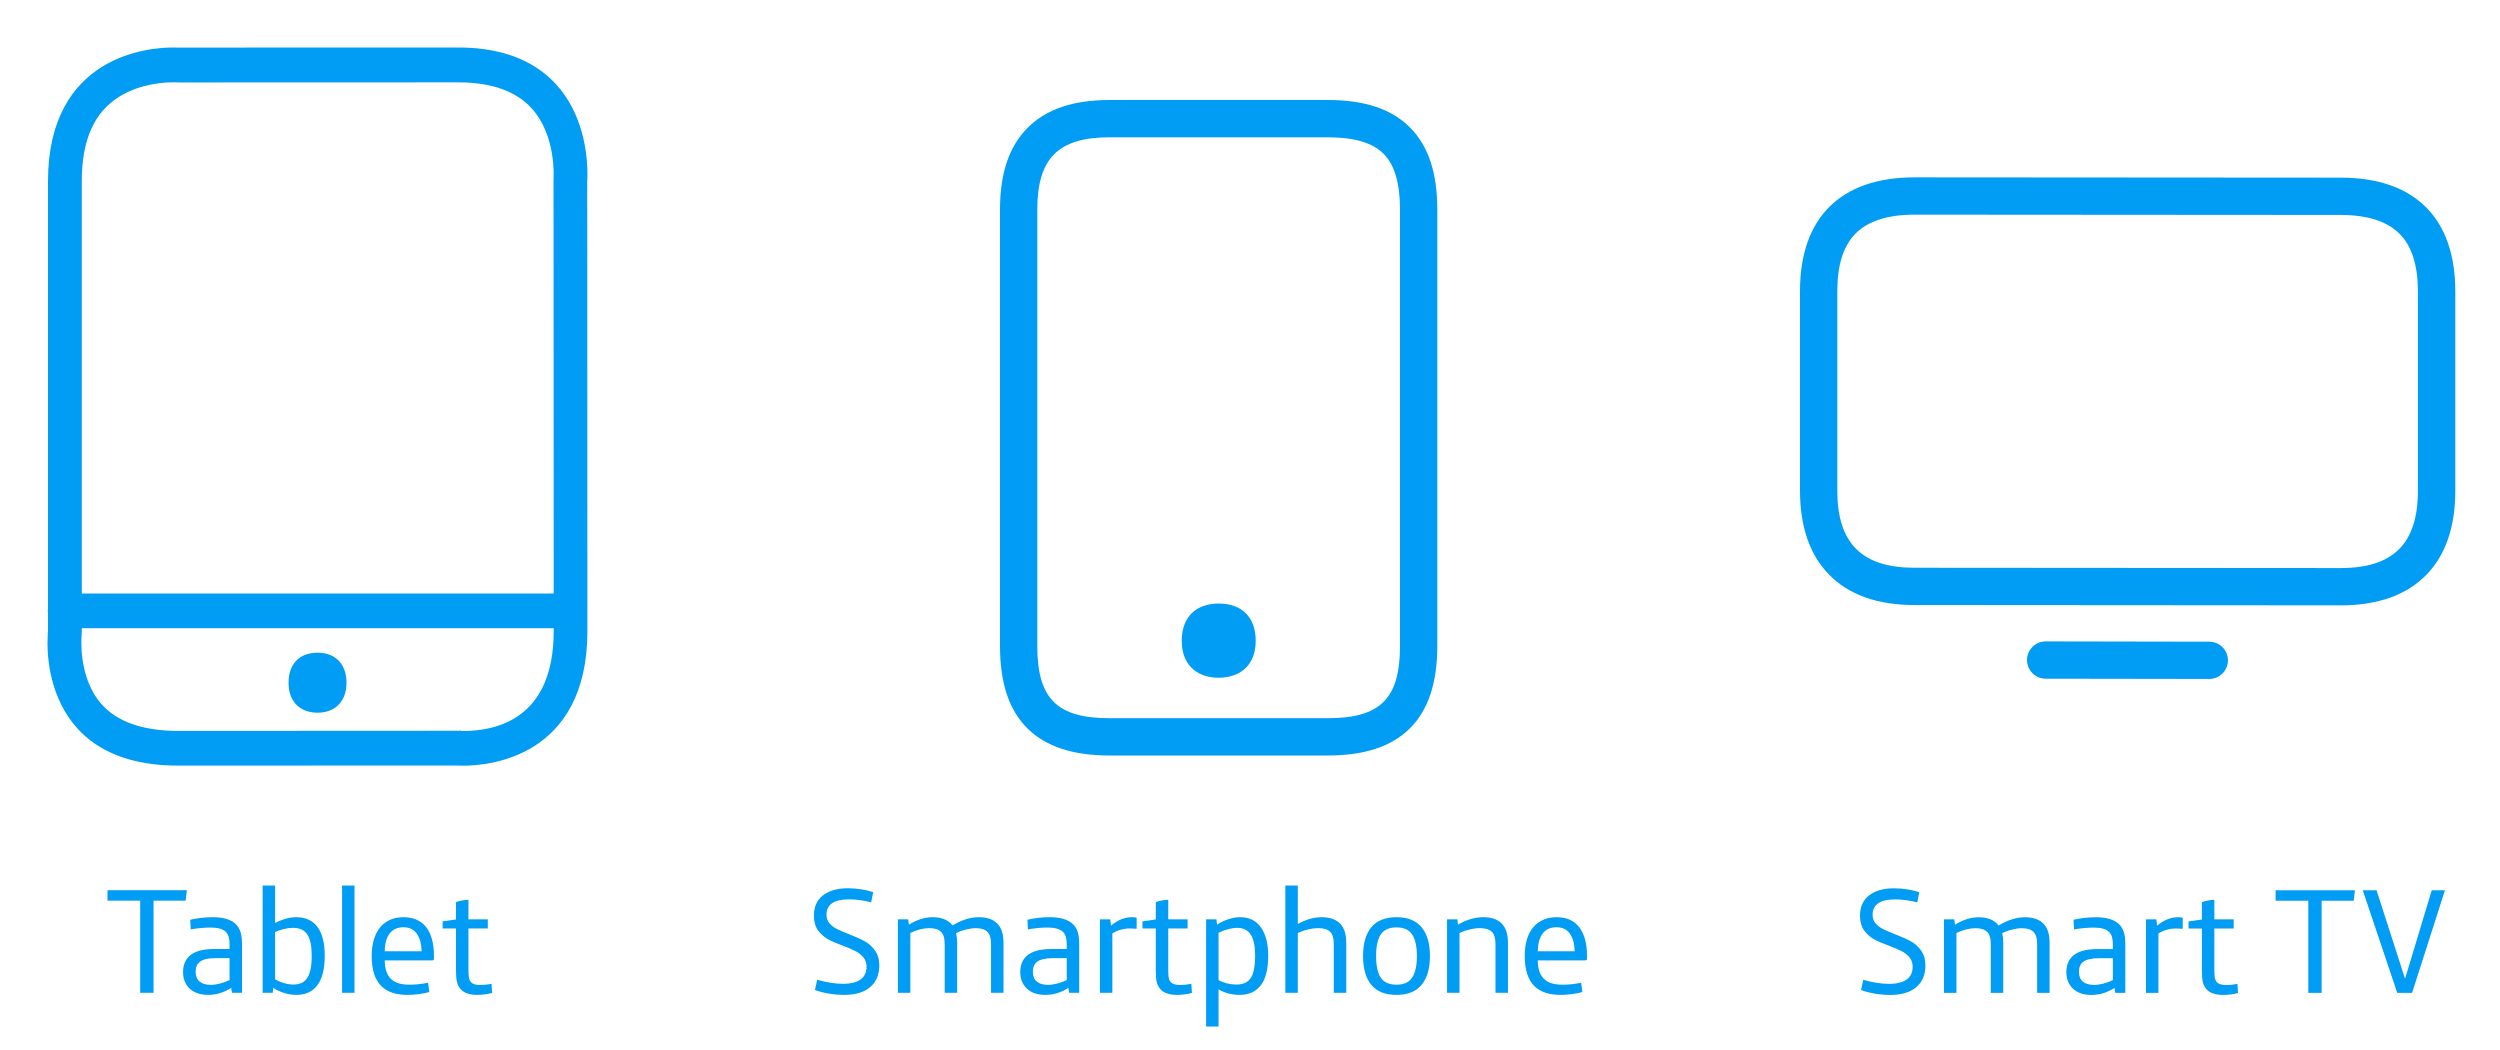 <svg width="50" height="21" viewBox="0 0 50 21" fill="none" xmlns="http://www.w3.org/2000/svg">
<path d="M16.881 19.898C16.783 19.898 16.68 19.889 16.572 19.871C16.466 19.853 16.375 19.829 16.299 19.799L16.344 19.595C16.532 19.649 16.703 19.676 16.857 19.676C17.019 19.676 17.14 19.645 17.22 19.583C17.294 19.525 17.331 19.442 17.331 19.334C17.331 19.26 17.31 19.198 17.268 19.148C17.228 19.098 17.177 19.057 17.115 19.025C17.055 18.993 16.972 18.957 16.866 18.917C16.74 18.871 16.638 18.827 16.56 18.785C16.482 18.741 16.415 18.681 16.359 18.605C16.305 18.529 16.278 18.432 16.278 18.314C16.278 18.136 16.339 18 16.461 17.906C16.583 17.812 16.749 17.765 16.959 17.765C17.047 17.765 17.135 17.772 17.223 17.786C17.311 17.8 17.391 17.819 17.463 17.843L17.424 18.047C17.27 18.007 17.122 17.987 16.98 17.987C16.68 17.987 16.53 18.09 16.53 18.296C16.53 18.362 16.549 18.418 16.587 18.464C16.627 18.51 16.676 18.548 16.734 18.578C16.794 18.608 16.875 18.643 16.977 18.683C17.107 18.733 17.212 18.78 17.292 18.824C17.374 18.868 17.443 18.93 17.499 19.01C17.557 19.088 17.586 19.187 17.586 19.307C17.586 19.483 17.532 19.622 17.424 19.724C17.302 19.84 17.121 19.898 16.881 19.898ZM17.958 18.386H18.165L18.177 18.494C18.337 18.394 18.495 18.344 18.651 18.344C18.833 18.344 18.966 18.399 19.05 18.509C19.232 18.399 19.408 18.344 19.578 18.344C19.74 18.344 19.863 18.387 19.947 18.473C20.029 18.555 20.07 18.683 20.07 18.857V19.856H19.821V18.887C19.821 18.825 19.815 18.775 19.803 18.737C19.793 18.697 19.775 18.664 19.749 18.638C19.699 18.588 19.622 18.563 19.518 18.563C19.458 18.563 19.393 18.572 19.323 18.59C19.253 18.606 19.186 18.63 19.122 18.662C19.136 18.724 19.143 18.789 19.143 18.857V19.856H18.894V18.887C18.894 18.825 18.888 18.775 18.876 18.737C18.866 18.697 18.848 18.664 18.822 18.638C18.772 18.588 18.695 18.563 18.591 18.563C18.469 18.563 18.341 18.595 18.207 18.659V19.856H17.958V18.386ZM20.906 19.898C20.74 19.898 20.612 19.851 20.522 19.757C20.444 19.675 20.405 19.569 20.405 19.439C20.405 19.305 20.447 19.199 20.531 19.121C20.633 19.027 20.799 18.98 21.029 18.98H21.335V18.887C21.335 18.827 21.329 18.777 21.317 18.737C21.305 18.697 21.286 18.664 21.26 18.638C21.2 18.58 21.098 18.551 20.954 18.551C20.834 18.551 20.702 18.563 20.558 18.587L20.549 18.395C20.691 18.361 20.84 18.344 20.996 18.344C21.206 18.344 21.359 18.389 21.455 18.479C21.501 18.523 21.534 18.577 21.554 18.641C21.574 18.703 21.584 18.782 21.584 18.878V19.856H21.383L21.368 19.757C21.224 19.851 21.07 19.898 20.906 19.898ZM20.96 19.697C21.018 19.697 21.081 19.688 21.149 19.67C21.217 19.652 21.279 19.629 21.335 19.601V19.163H21.065C20.911 19.163 20.802 19.188 20.738 19.238C20.684 19.282 20.657 19.347 20.657 19.433C20.657 19.521 20.683 19.587 20.735 19.631C20.787 19.675 20.862 19.697 20.96 19.697ZM21.998 18.386H22.205L22.22 18.512C22.354 18.4 22.493 18.344 22.637 18.344C22.667 18.344 22.699 18.347 22.733 18.353V18.575C22.689 18.571 22.646 18.569 22.604 18.569C22.472 18.569 22.353 18.602 22.247 18.668V19.856H21.998V18.386ZM23.536 19.898C23.464 19.898 23.399 19.888 23.341 19.868C23.285 19.85 23.241 19.822 23.209 19.784C23.173 19.742 23.148 19.694 23.134 19.64C23.122 19.586 23.116 19.512 23.116 19.418V18.569H22.849V18.428L23.116 18.389V18.041C23.206 18.011 23.289 17.996 23.365 17.996V18.386H23.752V18.569H23.365V19.385C23.365 19.459 23.368 19.515 23.374 19.553C23.382 19.591 23.396 19.621 23.416 19.643C23.45 19.681 23.513 19.7 23.605 19.7C23.677 19.7 23.751 19.692 23.827 19.676L23.839 19.859C23.743 19.885 23.642 19.898 23.536 19.898ZM24.122 18.386H24.329L24.341 18.494C24.415 18.444 24.492 18.407 24.572 18.383C24.654 18.357 24.73 18.344 24.8 18.344C24.986 18.344 25.126 18.413 25.22 18.551C25.316 18.687 25.364 18.875 25.364 19.115C25.364 19.383 25.314 19.581 25.214 19.709C25.114 19.835 24.973 19.898 24.791 19.898C24.715 19.898 24.639 19.888 24.563 19.868C24.489 19.848 24.425 19.821 24.371 19.787V20.531H24.122V18.386ZM24.728 19.691C24.862 19.691 24.958 19.647 25.016 19.559C25.074 19.469 25.103 19.32 25.103 19.112C25.103 18.924 25.074 18.785 25.016 18.695C24.958 18.603 24.868 18.557 24.746 18.557C24.69 18.557 24.628 18.566 24.56 18.584C24.492 18.602 24.429 18.626 24.371 18.656V19.601C24.415 19.627 24.47 19.649 24.536 19.667C24.602 19.683 24.666 19.691 24.728 19.691ZM25.707 17.711H25.956V18.479C26.12 18.389 26.279 18.344 26.433 18.344C26.595 18.344 26.718 18.387 26.802 18.473C26.884 18.555 26.925 18.683 26.925 18.857V19.856H26.676V18.887C26.676 18.825 26.67 18.775 26.658 18.737C26.648 18.697 26.63 18.664 26.604 18.638C26.554 18.588 26.475 18.563 26.367 18.563C26.301 18.563 26.231 18.572 26.157 18.59C26.083 18.608 26.016 18.631 25.956 18.659V19.856H25.707V17.711ZM27.93 19.898C27.706 19.898 27.538 19.831 27.426 19.697C27.316 19.563 27.261 19.371 27.261 19.121C27.261 18.871 27.316 18.679 27.426 18.545C27.538 18.411 27.706 18.344 27.93 18.344C28.154 18.344 28.321 18.411 28.431 18.545C28.543 18.679 28.599 18.871 28.599 19.121C28.599 19.371 28.543 19.563 28.431 19.697C28.321 19.831 28.154 19.898 27.93 19.898ZM27.93 19.694C28.076 19.694 28.18 19.647 28.242 19.553C28.306 19.459 28.338 19.315 28.338 19.121C28.338 18.927 28.306 18.783 28.242 18.689C28.18 18.595 28.076 18.548 27.93 18.548C27.784 18.548 27.679 18.595 27.615 18.689C27.553 18.783 27.522 18.927 27.522 19.121C27.522 19.315 27.553 19.459 27.615 19.553C27.679 19.647 27.784 19.694 27.93 19.694ZM28.941 18.386H29.148L29.16 18.494C29.238 18.446 29.321 18.409 29.409 18.383C29.497 18.357 29.583 18.344 29.667 18.344C29.829 18.344 29.952 18.387 30.036 18.473C30.118 18.555 30.159 18.683 30.159 18.857V19.856H29.91V18.887C29.91 18.825 29.904 18.775 29.892 18.737C29.882 18.697 29.864 18.664 29.838 18.638C29.788 18.588 29.709 18.563 29.601 18.563C29.535 18.563 29.465 18.572 29.391 18.59C29.317 18.608 29.25 18.631 29.19 18.659V19.856H28.941V18.386ZM31.212 19.898C30.98 19.898 30.805 19.839 30.687 19.721C30.559 19.593 30.495 19.394 30.495 19.124C30.495 18.87 30.552 18.677 30.666 18.545C30.782 18.411 30.937 18.344 31.131 18.344C31.333 18.344 31.485 18.412 31.587 18.548C31.689 18.682 31.74 18.872 31.74 19.118V19.175C31.74 19.197 31.728 19.208 31.704 19.208H30.756C30.756 19.378 30.799 19.503 30.885 19.583C30.925 19.621 30.975 19.649 31.035 19.667C31.095 19.685 31.17 19.694 31.26 19.694C31.378 19.694 31.499 19.681 31.623 19.655L31.647 19.841C31.585 19.859 31.514 19.873 31.434 19.883C31.356 19.893 31.282 19.898 31.212 19.898ZM31.494 19.025C31.49 18.877 31.458 18.76 31.398 18.674C31.338 18.588 31.249 18.545 31.131 18.545C31.009 18.545 30.916 18.587 30.852 18.671C30.79 18.755 30.758 18.873 30.756 19.025H31.494Z" fill="#019DF4"/>
<path d="M37.803 19.899C37.705 19.899 37.602 19.89 37.494 19.872C37.388 19.854 37.297 19.83 37.221 19.8L37.266 19.596C37.454 19.65 37.625 19.677 37.779 19.677C37.941 19.677 38.062 19.646 38.142 19.584C38.216 19.526 38.253 19.443 38.253 19.335C38.253 19.261 38.232 19.199 38.19 19.149C38.15 19.099 38.099 19.058 38.037 19.026C37.977 18.994 37.894 18.958 37.788 18.918C37.662 18.872 37.56 18.828 37.482 18.786C37.404 18.742 37.337 18.682 37.281 18.606C37.227 18.53 37.2 18.433 37.2 18.315C37.2 18.137 37.261 18.001 37.383 17.907C37.505 17.813 37.671 17.766 37.881 17.766C37.969 17.766 38.057 17.773 38.145 17.787C38.233 17.801 38.313 17.82 38.385 17.844L38.346 18.048C38.192 18.008 38.044 17.988 37.902 17.988C37.602 17.988 37.452 18.091 37.452 18.297C37.452 18.363 37.471 18.419 37.509 18.465C37.549 18.511 37.598 18.549 37.656 18.579C37.716 18.609 37.797 18.644 37.899 18.684C38.029 18.734 38.134 18.781 38.214 18.825C38.296 18.869 38.365 18.931 38.421 19.011C38.479 19.089 38.508 19.188 38.508 19.308C38.508 19.484 38.454 19.623 38.346 19.725C38.224 19.841 38.043 19.899 37.803 19.899ZM38.88 18.387H39.087L39.099 18.495C39.259 18.395 39.417 18.345 39.573 18.345C39.755 18.345 39.888 18.4 39.972 18.51C40.154 18.4 40.33 18.345 40.5 18.345C40.662 18.345 40.785 18.388 40.869 18.474C40.951 18.556 40.992 18.684 40.992 18.858V19.857H40.743V18.888C40.743 18.826 40.737 18.776 40.725 18.738C40.715 18.698 40.697 18.665 40.671 18.639C40.621 18.589 40.544 18.564 40.44 18.564C40.38 18.564 40.315 18.573 40.245 18.591C40.175 18.607 40.108 18.631 40.044 18.663C40.058 18.725 40.065 18.79 40.065 18.858V19.857H39.816V18.888C39.816 18.826 39.81 18.776 39.798 18.738C39.788 18.698 39.77 18.665 39.744 18.639C39.694 18.589 39.617 18.564 39.513 18.564C39.391 18.564 39.263 18.596 39.129 18.66V19.857H38.88V18.387ZM41.828 19.899C41.662 19.899 41.534 19.852 41.444 19.758C41.366 19.676 41.327 19.57 41.327 19.44C41.327 19.306 41.369 19.2 41.453 19.122C41.555 19.028 41.721 18.981 41.951 18.981H42.257V18.888C42.257 18.828 42.251 18.778 42.239 18.738C42.227 18.698 42.208 18.665 42.182 18.639C42.122 18.581 42.02 18.552 41.876 18.552C41.756 18.552 41.624 18.564 41.48 18.588L41.471 18.396C41.613 18.362 41.762 18.345 41.918 18.345C42.128 18.345 42.281 18.39 42.377 18.48C42.423 18.524 42.456 18.578 42.476 18.642C42.496 18.704 42.506 18.783 42.506 18.879V19.857H42.305L42.29 19.758C42.146 19.852 41.992 19.899 41.828 19.899ZM41.882 19.698C41.94 19.698 42.003 19.689 42.071 19.671C42.139 19.653 42.201 19.63 42.257 19.602V19.164H41.987C41.833 19.164 41.724 19.189 41.66 19.239C41.606 19.283 41.579 19.348 41.579 19.434C41.579 19.522 41.605 19.588 41.657 19.632C41.709 19.676 41.784 19.698 41.882 19.698ZM42.92 18.387H43.127L43.142 18.513C43.276 18.401 43.415 18.345 43.559 18.345C43.589 18.345 43.621 18.348 43.655 18.354V18.576C43.611 18.572 43.568 18.57 43.526 18.57C43.394 18.57 43.275 18.603 43.169 18.669V19.857H42.92V18.387ZM44.458 19.899C44.386 19.899 44.321 19.889 44.263 19.869C44.207 19.851 44.163 19.823 44.131 19.785C44.095 19.743 44.07 19.695 44.056 19.641C44.044 19.587 44.038 19.513 44.038 19.419V18.57H43.771V18.429L44.038 18.39V18.042C44.128 18.012 44.211 17.997 44.287 17.997V18.387H44.674V18.57H44.287V19.386C44.287 19.46 44.29 19.516 44.296 19.554C44.304 19.592 44.318 19.622 44.338 19.644C44.372 19.682 44.435 19.701 44.527 19.701C44.599 19.701 44.673 19.693 44.749 19.677L44.761 19.86C44.665 19.886 44.564 19.899 44.458 19.899ZM46.166 18.015H45.512V17.805H47.099L47.075 18.015H46.433V19.857H46.166V18.015ZM47.255 17.805H47.531L48.098 19.566H48.104L48.635 17.805H48.899L48.242 19.857H47.945L47.255 17.805Z" fill="#019DF4"/>
<path d="M26.555 15.11H22.191C21.455 15.11 20.918 14.932 20.55 14.569C20.179 14.201 20 13.661 20 12.918V4.191C20 3.468 20.179 2.936 20.548 2.561C20.921 2.185 21.458 2 22.191 2H26.555C27.293 2 27.83 2.179 28.2 2.55C28.569 2.921 28.746 3.456 28.746 4.191V12.918C28.746 13.661 28.565 14.201 28.196 14.569C27.827 14.932 27.291 15.11 26.555 15.11ZM22.191 2.746C21.166 2.746 20.746 3.166 20.746 4.191V12.918C20.746 13.972 21.138 14.364 22.191 14.364H26.555C27.608 14.364 28 13.972 28 12.918V4.191C28 3.663 27.892 3.298 27.672 3.076C27.452 2.854 27.084 2.746 26.555 2.746H22.191Z" fill="#019DF4"/>
<path d="M24.373 12.257C24.037 12.257 23.819 12.434 23.819 12.813C23.819 12.995 23.869 13.13 23.959 13.221C24.056 13.32 24.198 13.368 24.373 13.368C24.548 13.368 24.69 13.32 24.787 13.221C24.877 13.13 24.927 12.994 24.927 12.813C24.925 12.434 24.709 12.257 24.373 12.257Z" fill="#019DF4"/>
<path d="M24.373 13.555C24.146 13.555 23.956 13.484 23.827 13.352C23.698 13.22 23.635 13.039 23.635 12.813C23.635 12.349 23.911 12.071 24.375 12.071C24.84 12.071 25.114 12.349 25.114 12.813C25.114 13.04 25.049 13.221 24.922 13.352C24.795 13.482 24.601 13.555 24.373 13.555ZM24.373 12.444C24.12 12.444 24.006 12.557 24.006 12.813C24.006 12.94 24.036 13.033 24.092 13.091C24.148 13.149 24.245 13.182 24.372 13.182C24.498 13.182 24.593 13.152 24.651 13.091C24.709 13.029 24.737 12.938 24.737 12.813C24.739 12.557 24.627 12.442 24.373 12.444Z" fill="#019DF4"/>
<path d="M46.816 12.107L38.292 12.101C37.546 12.101 36.968 11.894 36.574 11.484C36.192 11.091 36 10.527 36 9.811V5.819C36 4.353 36.813 3.547 38.29 3.547L46.816 3.553C48.293 3.553 49.106 4.36 49.106 5.824V9.817C49.106 10.533 48.914 11.096 48.533 11.49C48.138 11.9 47.56 12.107 46.816 12.107ZM38.29 4.293C37.753 4.293 37.354 4.422 37.106 4.676C36.867 4.92 36.746 5.304 36.746 5.819V9.811C36.746 10.865 37.236 11.355 38.29 11.355L46.814 11.361C47.867 11.361 48.358 10.87 48.358 9.817V5.824C48.358 5.31 48.237 4.925 47.996 4.681C47.748 4.428 47.351 4.299 46.812 4.299L38.29 4.293Z" fill="#019DF4"/>
<path d="M44.186 13.579L40.913 13.574C40.708 13.574 40.54 13.406 40.54 13.201C40.54 12.996 40.708 12.828 40.913 12.828L44.186 12.834C44.391 12.834 44.559 13.001 44.559 13.206C44.559 13.412 44.391 13.579 44.186 13.579Z" fill="#019DF4"/>
<path d="M2.804 19.856V18.014H2.15V17.804H3.737L3.713 18.014H3.071V19.856H2.804ZM4.162 19.898C4.003 19.898 3.868 19.85 3.778 19.757C3.706 19.682 3.661 19.577 3.661 19.439C3.661 19.301 3.709 19.193 3.787 19.121C3.898 19.019 4.072 18.98 4.285 18.98H4.591V18.887C4.591 18.767 4.57 18.692 4.516 18.638C4.453 18.578 4.357 18.551 4.21 18.551C4.099 18.551 3.958 18.563 3.814 18.587L3.805 18.395C3.943 18.362 4.111 18.344 4.252 18.344C4.471 18.344 4.618 18.392 4.711 18.479C4.804 18.569 4.84 18.686 4.84 18.878V19.856H4.639L4.624 19.757C4.495 19.841 4.339 19.898 4.162 19.898ZM4.216 19.697C4.336 19.697 4.483 19.655 4.591 19.601V19.163H4.321C4.168 19.163 4.063 19.184 3.994 19.238C3.943 19.28 3.913 19.343 3.913 19.433C3.913 19.61 4.024 19.697 4.216 19.697ZM5.922 19.898C5.763 19.898 5.583 19.838 5.466 19.757L5.454 19.856H5.253V17.711H5.502V18.461C5.622 18.395 5.781 18.344 5.925 18.344C6.282 18.344 6.495 18.587 6.495 19.115C6.495 19.649 6.288 19.898 5.922 19.898ZM5.865 19.691C6.114 19.691 6.234 19.541 6.234 19.115C6.234 18.719 6.12 18.557 5.859 18.557C5.745 18.557 5.601 18.593 5.502 18.641V19.586C5.601 19.646 5.745 19.691 5.865 19.691ZM6.841 19.856V17.711H7.09V19.856H6.841ZM8.151 19.898C7.923 19.898 7.746 19.841 7.626 19.721C7.494 19.589 7.434 19.388 7.434 19.124C7.434 18.599 7.695 18.344 8.07 18.344C8.481 18.344 8.679 18.635 8.679 19.118V19.175C8.679 19.199 8.667 19.208 8.643 19.208H7.695C7.695 19.37 7.737 19.502 7.824 19.583C7.902 19.655 8.013 19.694 8.199 19.694C8.304 19.694 8.448 19.679 8.562 19.655L8.586 19.841C8.46 19.877 8.286 19.898 8.151 19.898ZM7.695 19.025H8.433C8.424 18.743 8.316 18.545 8.07 18.545C7.821 18.545 7.698 18.728 7.695 19.025ZM9.54 19.898C9.396 19.898 9.279 19.859 9.213 19.784C9.141 19.7 9.12 19.601 9.12 19.418V18.569H8.853V18.428L9.12 18.389V18.041C9.192 18.017 9.291 17.996 9.369 17.996V18.386H9.756V18.569H9.369V19.385C9.369 19.526 9.378 19.598 9.42 19.643C9.453 19.679 9.504 19.7 9.609 19.7C9.66 19.7 9.759 19.691 9.831 19.676L9.843 19.859C9.765 19.88 9.648 19.898 9.54 19.898Z" fill="#019DF4"/>
<path d="M9.165 0.975C9.858 0.975 10.366 1.14 10.737 1.389C11.108 1.637 11.341 1.968 11.486 2.298C11.632 2.628 11.689 2.957 11.711 3.204C11.722 3.327 11.725 3.43 11.724 3.502C11.723 3.538 11.722 3.567 11.721 3.586C11.72 3.596 11.72 3.603 11.72 3.608C11.72 3.611 11.719 3.613 11.719 3.614V3.885C11.719 4.059 11.72 4.311 11.72 4.622C11.72 5.244 11.72 6.104 11.721 7.052C11.722 8.948 11.723 11.2 11.723 12.623C11.723 13.872 11.235 14.541 10.681 14.896C10.128 15.249 9.514 15.289 9.265 15.289C9.228 15.289 9.198 15.288 9.179 15.287C9.169 15.287 9.161 15.286 9.156 15.285H8.681C8.381 15.285 7.951 15.286 7.432 15.286C6.393 15.287 4.995 15.287 3.562 15.287C2.841 15.287 2.318 15.121 1.939 14.871C1.561 14.621 1.329 14.286 1.188 13.953C1.046 13.62 0.996 13.288 0.98 13.039C0.973 12.915 0.974 12.81 0.978 12.737C0.979 12.701 0.981 12.673 0.982 12.653C0.983 12.643 0.984 12.635 0.984 12.63C0.985 12.628 0.985 12.626 0.985 12.625V12.245C0.985 12.243 0.984 12.24 0.982 12.236C0.981 12.231 0.98 12.224 0.979 12.216C0.979 12.207 0.981 12.2 0.982 12.194C0.984 12.19 0.985 12.187 0.985 12.185V3.624C0.985 2.374 1.488 1.71 2.052 1.359C2.613 1.01 3.231 0.975 3.458 0.975C3.486 0.975 3.509 0.975 3.524 0.976C3.532 0.976 3.539 0.976 3.543 0.977H4.037C4.348 0.976 4.792 0.976 5.322 0.976C6.382 0.975 7.786 0.975 9.165 0.975ZM1.611 12.625C1.611 12.65 1.609 12.676 1.607 12.7C1.606 12.722 1.588 12.923 1.625 13.188C1.664 13.467 1.763 13.812 2.001 14.087C2.319 14.455 2.843 14.643 3.563 14.643L9.153 14.64L9.201 14.643L9.209 14.644H9.219C9.23 14.644 9.246 14.645 9.267 14.645C9.611 14.645 10.069 14.578 10.44 14.294C10.81 14.011 11.099 13.507 11.099 12.623V12.539H1.611V12.625ZM9.197 14.666V14.667L9.209 14.645L9.208 14.644L9.197 14.666ZM6.351 13.079C6.521 13.079 6.66 13.132 6.757 13.232C6.853 13.333 6.905 13.477 6.905 13.654C6.905 13.828 6.856 13.968 6.76 14.071C6.661 14.177 6.518 14.229 6.351 14.229C6.183 14.229 6.04 14.177 5.94 14.071C5.844 13.968 5.796 13.828 5.796 13.654C5.796 13.477 5.846 13.333 5.942 13.232C6.039 13.132 6.179 13.079 6.351 13.079ZM3.511 1.622H3.46C3.316 1.62 2.811 1.64 2.375 1.91C1.863 2.229 1.611 2.787 1.611 3.624V11.895H11.099C11.099 10.375 11.098 8.312 11.097 6.626C11.096 5.778 11.096 5.026 11.096 4.485C11.095 4.215 11.095 3.997 11.095 3.848V3.616C11.095 3.599 11.095 3.581 11.097 3.563L11.098 3.419C11.095 3.33 11.087 3.207 11.063 3.065C11.016 2.783 10.905 2.433 10.658 2.157C10.342 1.803 9.843 1.622 9.165 1.622L3.55 1.624C3.537 1.624 3.524 1.623 3.511 1.621V1.622Z" fill="#019DF4" stroke="#019DF4" stroke-width="0.05"/>
</svg>

